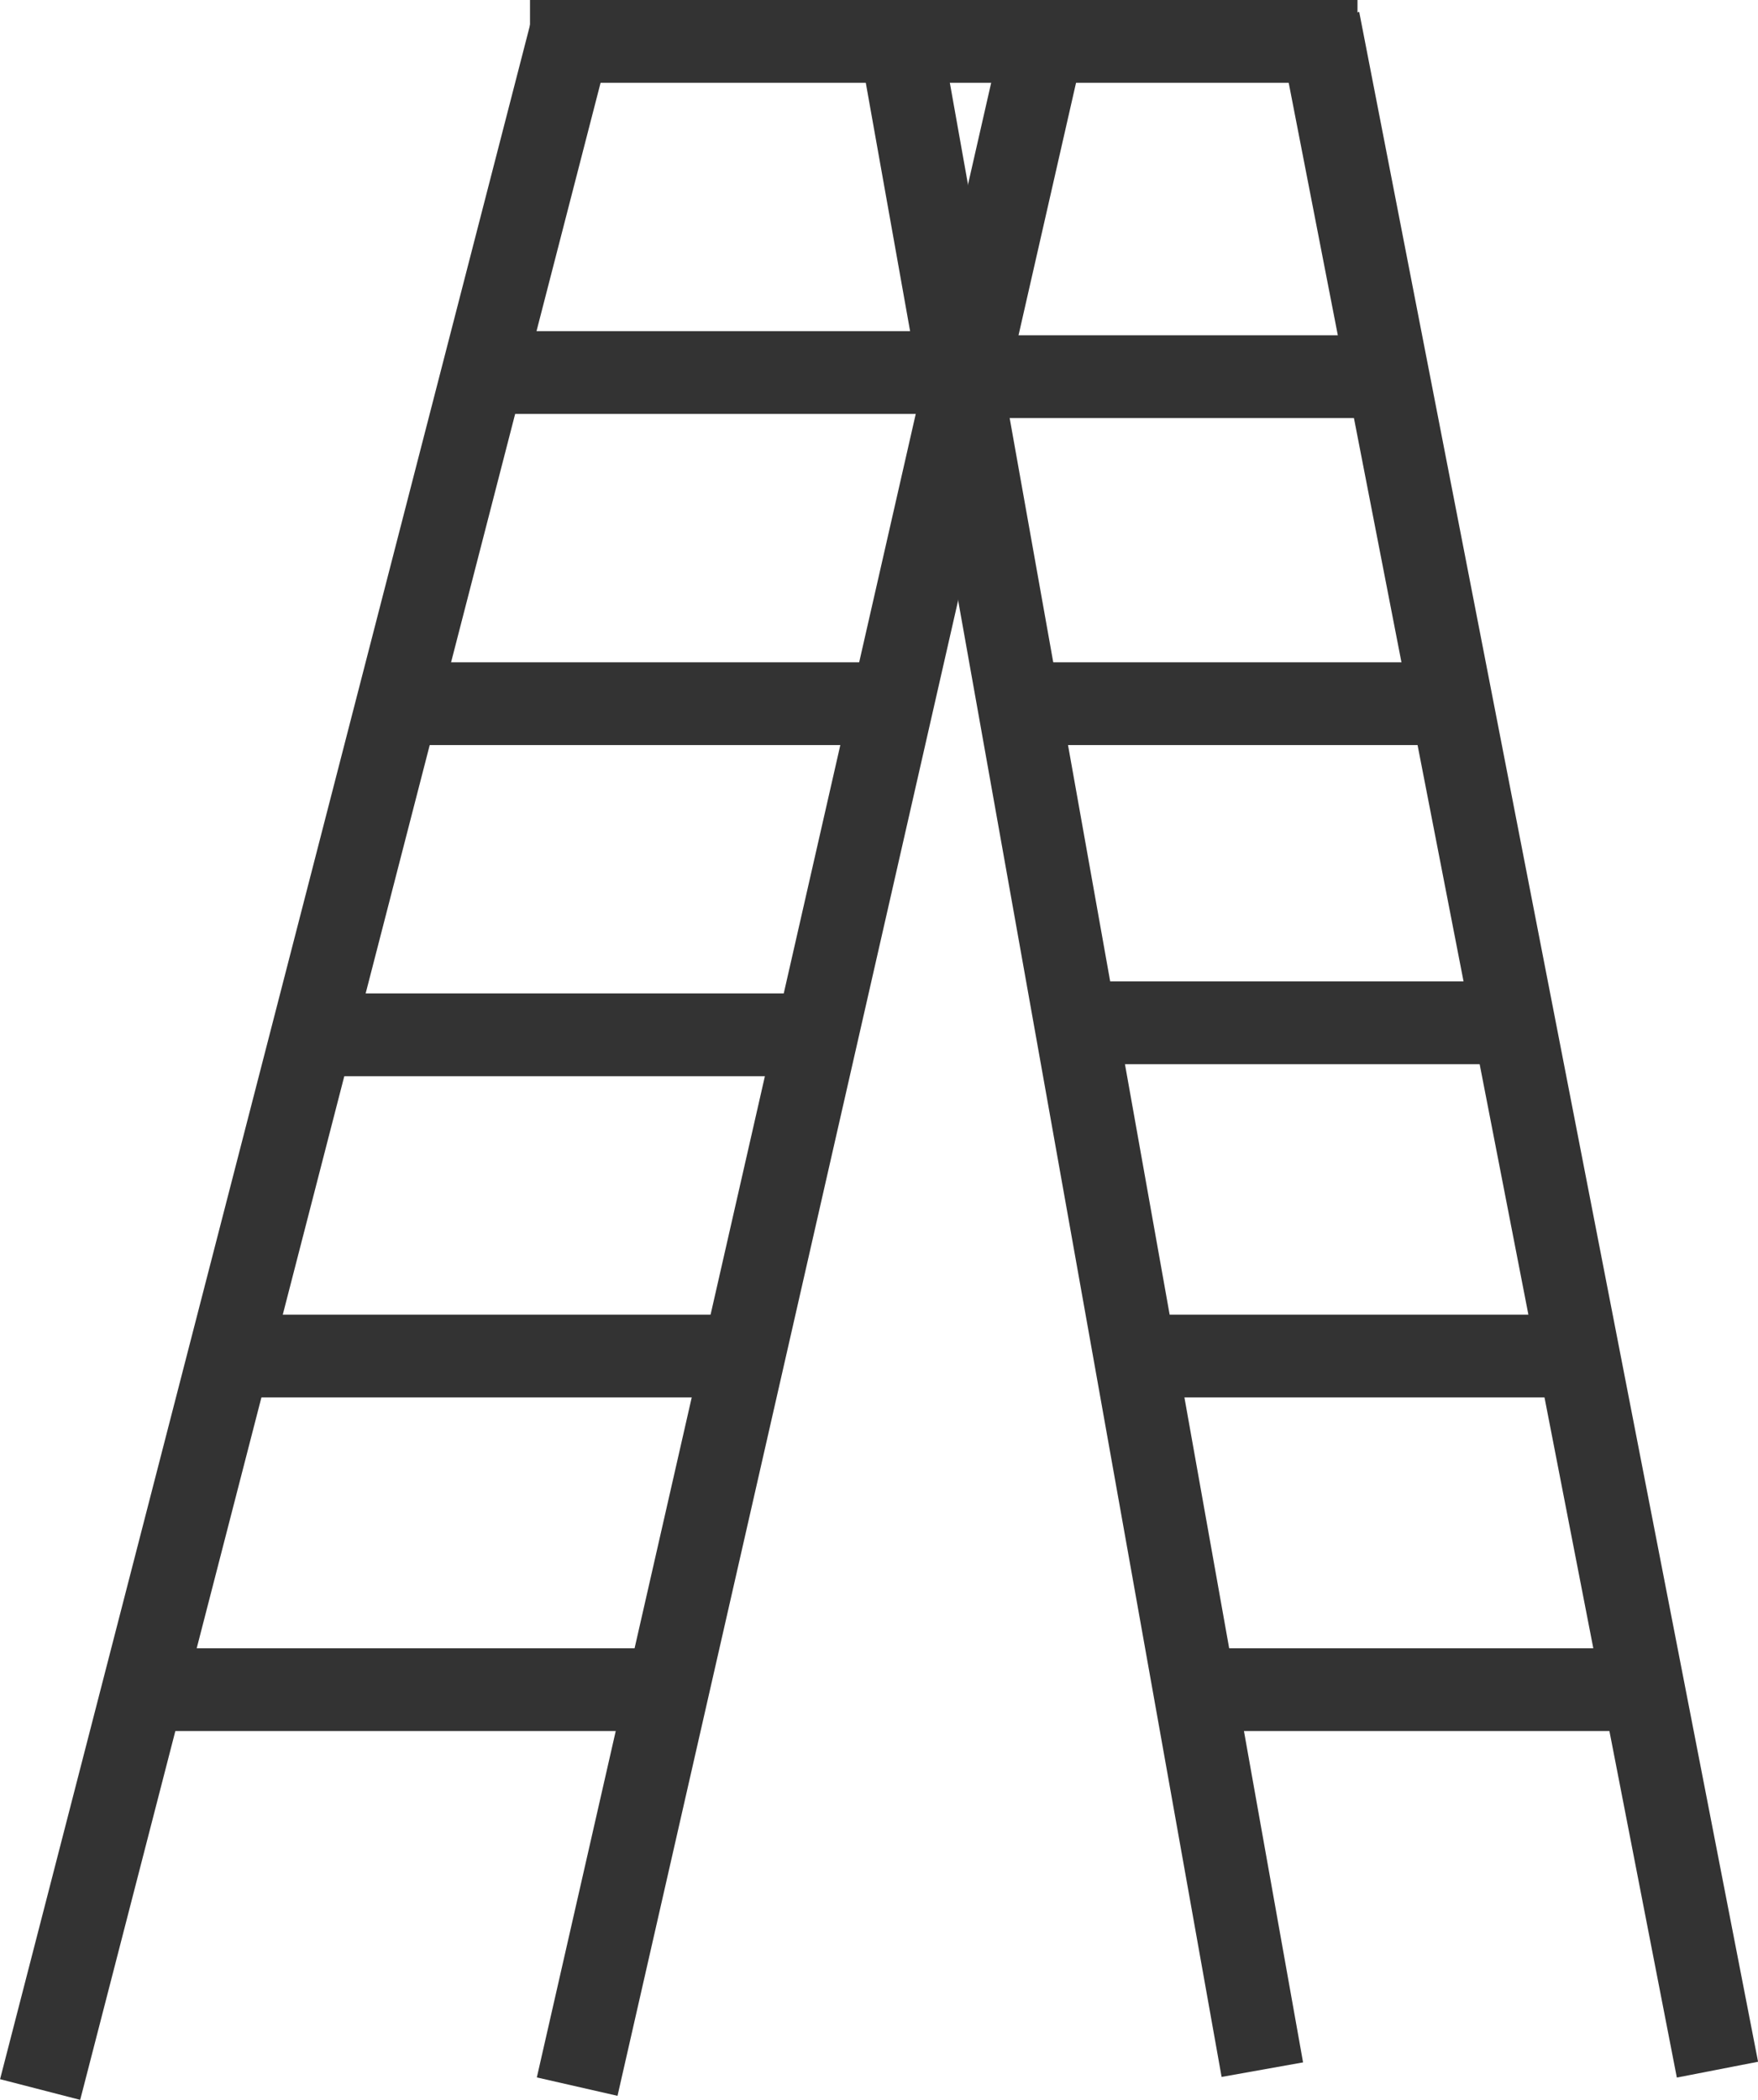 <svg id="Layer_1" data-name="Layer 1" xmlns="http://www.w3.org/2000/svg" width="42.49" height="50.73" viewBox="0 0 42.49 50.73">
  <title>step-ladder_50x50</title>
  <g>
    <line x1="0.97" y1="50.48" x2="13.86" y2="0.54" style="fill: none;stroke: #333;stroke-miterlimit: 10;stroke-width: 2px"/>
    <path d="M11.74,8.6" transform="translate(0)" style="fill: none;stroke: #333;stroke-miterlimit: 10;stroke-width: 2px"/>
    <line x1="32.81" y1="1" x2="12.81" y2="1" style="fill: none;stroke: #333;stroke-miterlimit: 10;stroke-width: 2px"/>
    <path d="M10.13,16.65" transform="translate(0)" style="fill: none;stroke: #333;stroke-miterlimit: 10;stroke-width: 2px"/>
    <line x1="17.79" y1="32.76" x2="5.29" y2="32.76" style="fill: none;stroke: #333;stroke-miterlimit: 10;stroke-width: 2px"/>
    <line x1="16.18" y1="40.82" x2="3.68" y2="40.82" style="fill: none;stroke: #333;stroke-miterlimit: 10;stroke-width: 2px"/>
    <line x1="13.95" y1="50.41" x2="25.31" y2="0.56" style="fill: none;stroke: #333;stroke-miterlimit: 10;stroke-width: 2px"/>
    <line x1="21.67" y1="0.48" x2="30.51" y2="50" style="fill: none;stroke: #333;stroke-miterlimit: 10;stroke-width: 2px"/>
    <line x1="31.87" y1="0.48" x2="41.51" y2="50" style="fill: none;stroke: #333;stroke-miterlimit: 10;stroke-width: 2px"/>
    <line x1="23.65" y1="9.1" x2="33.65" y2="9.1" style="fill: none;stroke: #333;stroke-miterlimit: 10;stroke-width: 2px"/>
    <path d="M29.9,17.65" transform="translate(0)" style="fill: none;stroke: #333;stroke-miterlimit: 10;stroke-width: 2px"/>
    <line x1="25.98" y1="24.71" x2="36.98" y2="24.71" style="fill: none;stroke: #333;stroke-miterlimit: 10;stroke-width: 2px"/>
    <line x1="27.6" y1="32.76" x2="38.6" y2="32.76" style="fill: none;stroke: #333;stroke-miterlimit: 10;stroke-width: 2px"/>
    <line x1="29.31" y1="40.82" x2="40.11" y2="40.82" style="fill: none;stroke: #333;stroke-miterlimit: 10;stroke-width: 2px"/>
    <line x1="25.01" y1="17" x2="35.01" y2="17" style="fill: none;stroke: #333;stroke-miterlimit: 10;stroke-width: 2px"/>
    <line x1="7.26" y1="25" x2="19.76" y2="25" style="fill: none;stroke: #333;stroke-miterlimit: 10;stroke-width: 2px"/>
    <line x1="12.01" y1="9" x2="24.01" y2="9" style="fill: none;stroke: #333;stroke-miterlimit: 10;stroke-width: 2px"/>
    <line x1="10.01" y1="17" x2="22.01" y2="17" style="fill: none;stroke: #333;stroke-miterlimit: 10;stroke-width: 2px"/>
  </g>
  <path d="M-8,25" transform="translate(0)" style="fill: none;stroke: #333;stroke-miterlimit: 10"/>
</svg>
